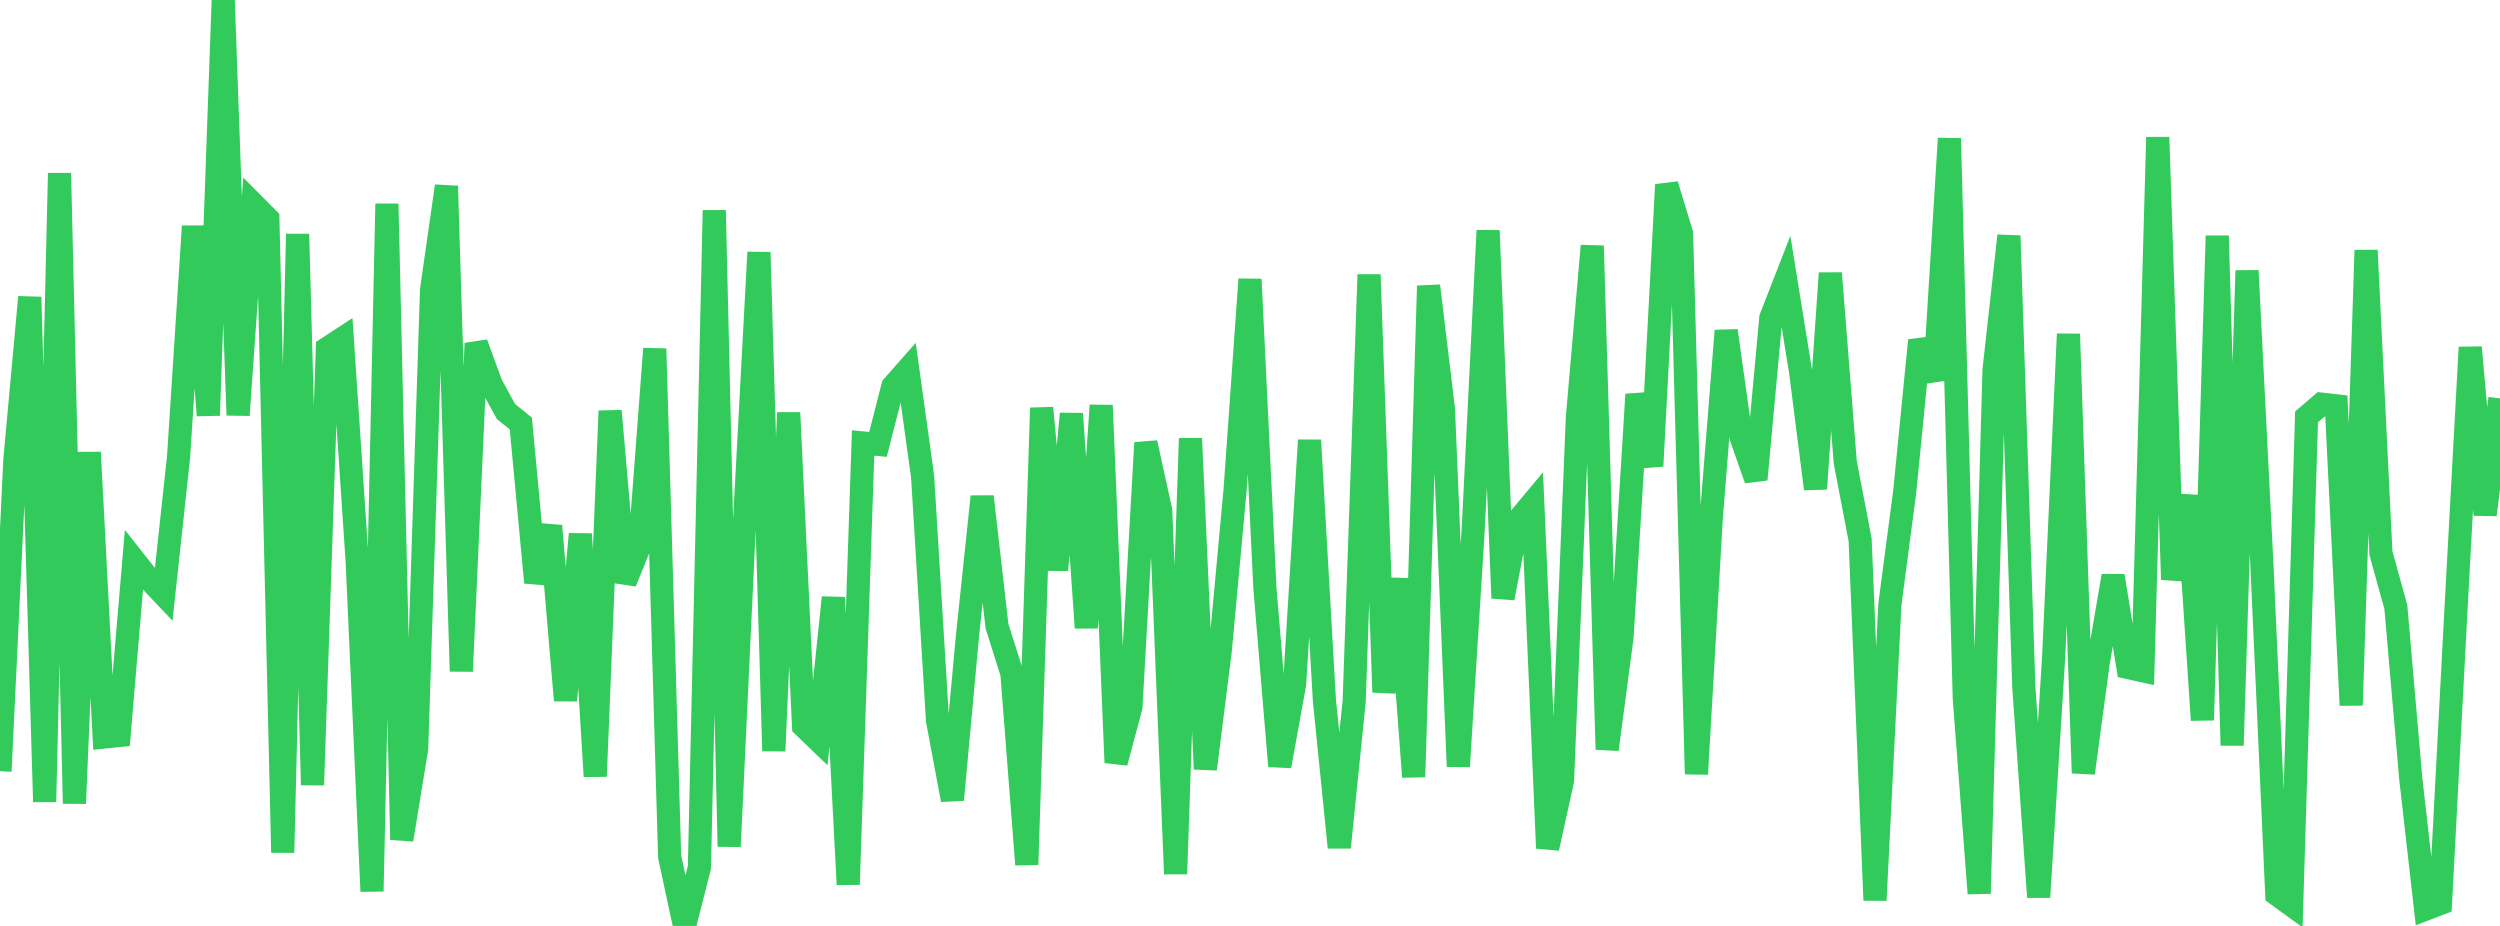 <?xml version="1.0" standalone="no"?>
<!DOCTYPE svg PUBLIC "-//W3C//DTD SVG 1.1//EN" "http://www.w3.org/Graphics/SVG/1.1/DTD/svg11.dtd">

<svg width="135" height="50" viewBox="0 0 135 50" preserveAspectRatio="none" 
  xmlns="http://www.w3.org/2000/svg"
  xmlns:xlink="http://www.w3.org/1999/xlink">


<polyline points="0.0, 41.646 0.804, 24.816 1.607, 16.042 2.411, 43.3 3.214, 9.353 4.018, 43.389 4.821, 24.426 5.625, 39.8 6.429, 39.717 7.232, 30.242 8.036, 31.261 8.839, 32.109 9.643, 24.67 10.446, 12.218 11.25, 22.431 12.054, 0.0 12.857, 22.419 13.661, 11.004 14.464, 11.811 15.268, 46.04 16.071, 12.637 16.875, 42.391 17.679, 18.807 18.482, 18.283 19.286, 30.278 20.089, 48.131 20.893, 11.006 21.696, 45.344 22.5, 40.425 23.304, 15.659 24.107, 10.048 24.911, 36.249 25.714, 18.543 26.518, 20.748 27.321, 22.22 28.125, 22.871 28.929, 31.458 29.732, 28.402 30.536, 37.823 31.339, 28.837 32.143, 41.923 32.946, 22.191 33.75, 31.438 34.554, 29.459 35.357, 18.83 36.161, 46.267 36.964, 50.0 37.768, 46.84 38.571, 11.359 39.375, 45.713 40.179, 28.664 40.982, 13.623 41.786, 40.552 42.589, 22.284 43.393, 39.213 44.196, 39.986 45.0, 32.265 45.804, 47.762 46.607, 23.921 47.411, 23.997 48.214, 20.859 49.018, 19.947 49.821, 25.731 50.625, 38.902 51.429, 43.192 52.232, 34.461 53.036, 26.816 53.839, 33.821 54.643, 36.361 55.446, 46.688 56.25, 22.028 57.054, 30.774 57.857, 22.342 58.661, 33.9 59.464, 21.888 60.268, 41.182 61.071, 38.162 61.875, 23.91 62.679, 27.569 63.482, 47.191 64.286, 23.676 65.089, 41.529 65.893, 35.146 66.696, 26.437 67.5, 15.081 68.304, 31.743 69.107, 41.371 69.911, 36.936 70.714, 23.77 71.518, 37.826 72.321, 45.762 73.125, 37.877 73.929, 14.83 74.732, 37.379 75.536, 31.261 76.339, 41.954 77.143, 15.436 77.946, 22.094 78.75, 41.39 79.554, 28.582 80.357, 12.449 81.161, 32.3 81.964, 28.105 82.768, 27.142 83.571, 45.802 84.375, 42.155 85.179, 22.552 85.982, 13.274 86.786, 40.472 87.589, 34.407 88.393, 21.298 89.196, 25.167 90.0, 9.972 90.804, 12.613 91.607, 41.801 92.411, 27.941 93.214, 17.857 94.018, 23.607 94.821, 25.892 95.625, 17.164 96.429, 15.1 97.232, 20.068 98.036, 26.397 98.839, 14.75 99.643, 24.962 100.446, 29.145 101.25, 48.615 102.054, 32.632 102.857, 26.529 103.661, 18.383 104.464, 20.519 105.268, 7.474 106.071, 37.703 106.875, 48.249 107.679, 19.975 108.482, 12.73 109.286, 37.104 110.089, 48.445 110.893, 35.552 111.696, 18.036 112.5, 41.747 113.304, 35.785 114.107, 31.098 114.911, 36.044 115.714, 36.222 116.518, 7.411 117.321, 31.293 118.125, 26.761 118.929, 38.886 119.732, 12.734 120.536, 40.252 121.339, 14.613 122.143, 30.504 122.946, 48.297 123.75, 48.88 124.554, 22.513 125.357, 21.823 126.161, 21.914 126.964, 38.084 127.768, 13.515 128.571, 29.876 129.375, 32.772 130.179, 42.024 130.982, 49.092 131.786, 48.784 132.589, 33.541 133.393, 18.758 134.196, 27.798 135.0, 21.514" fill="none" stroke="#32ca5b" stroke-width="1.25"/>

</svg>